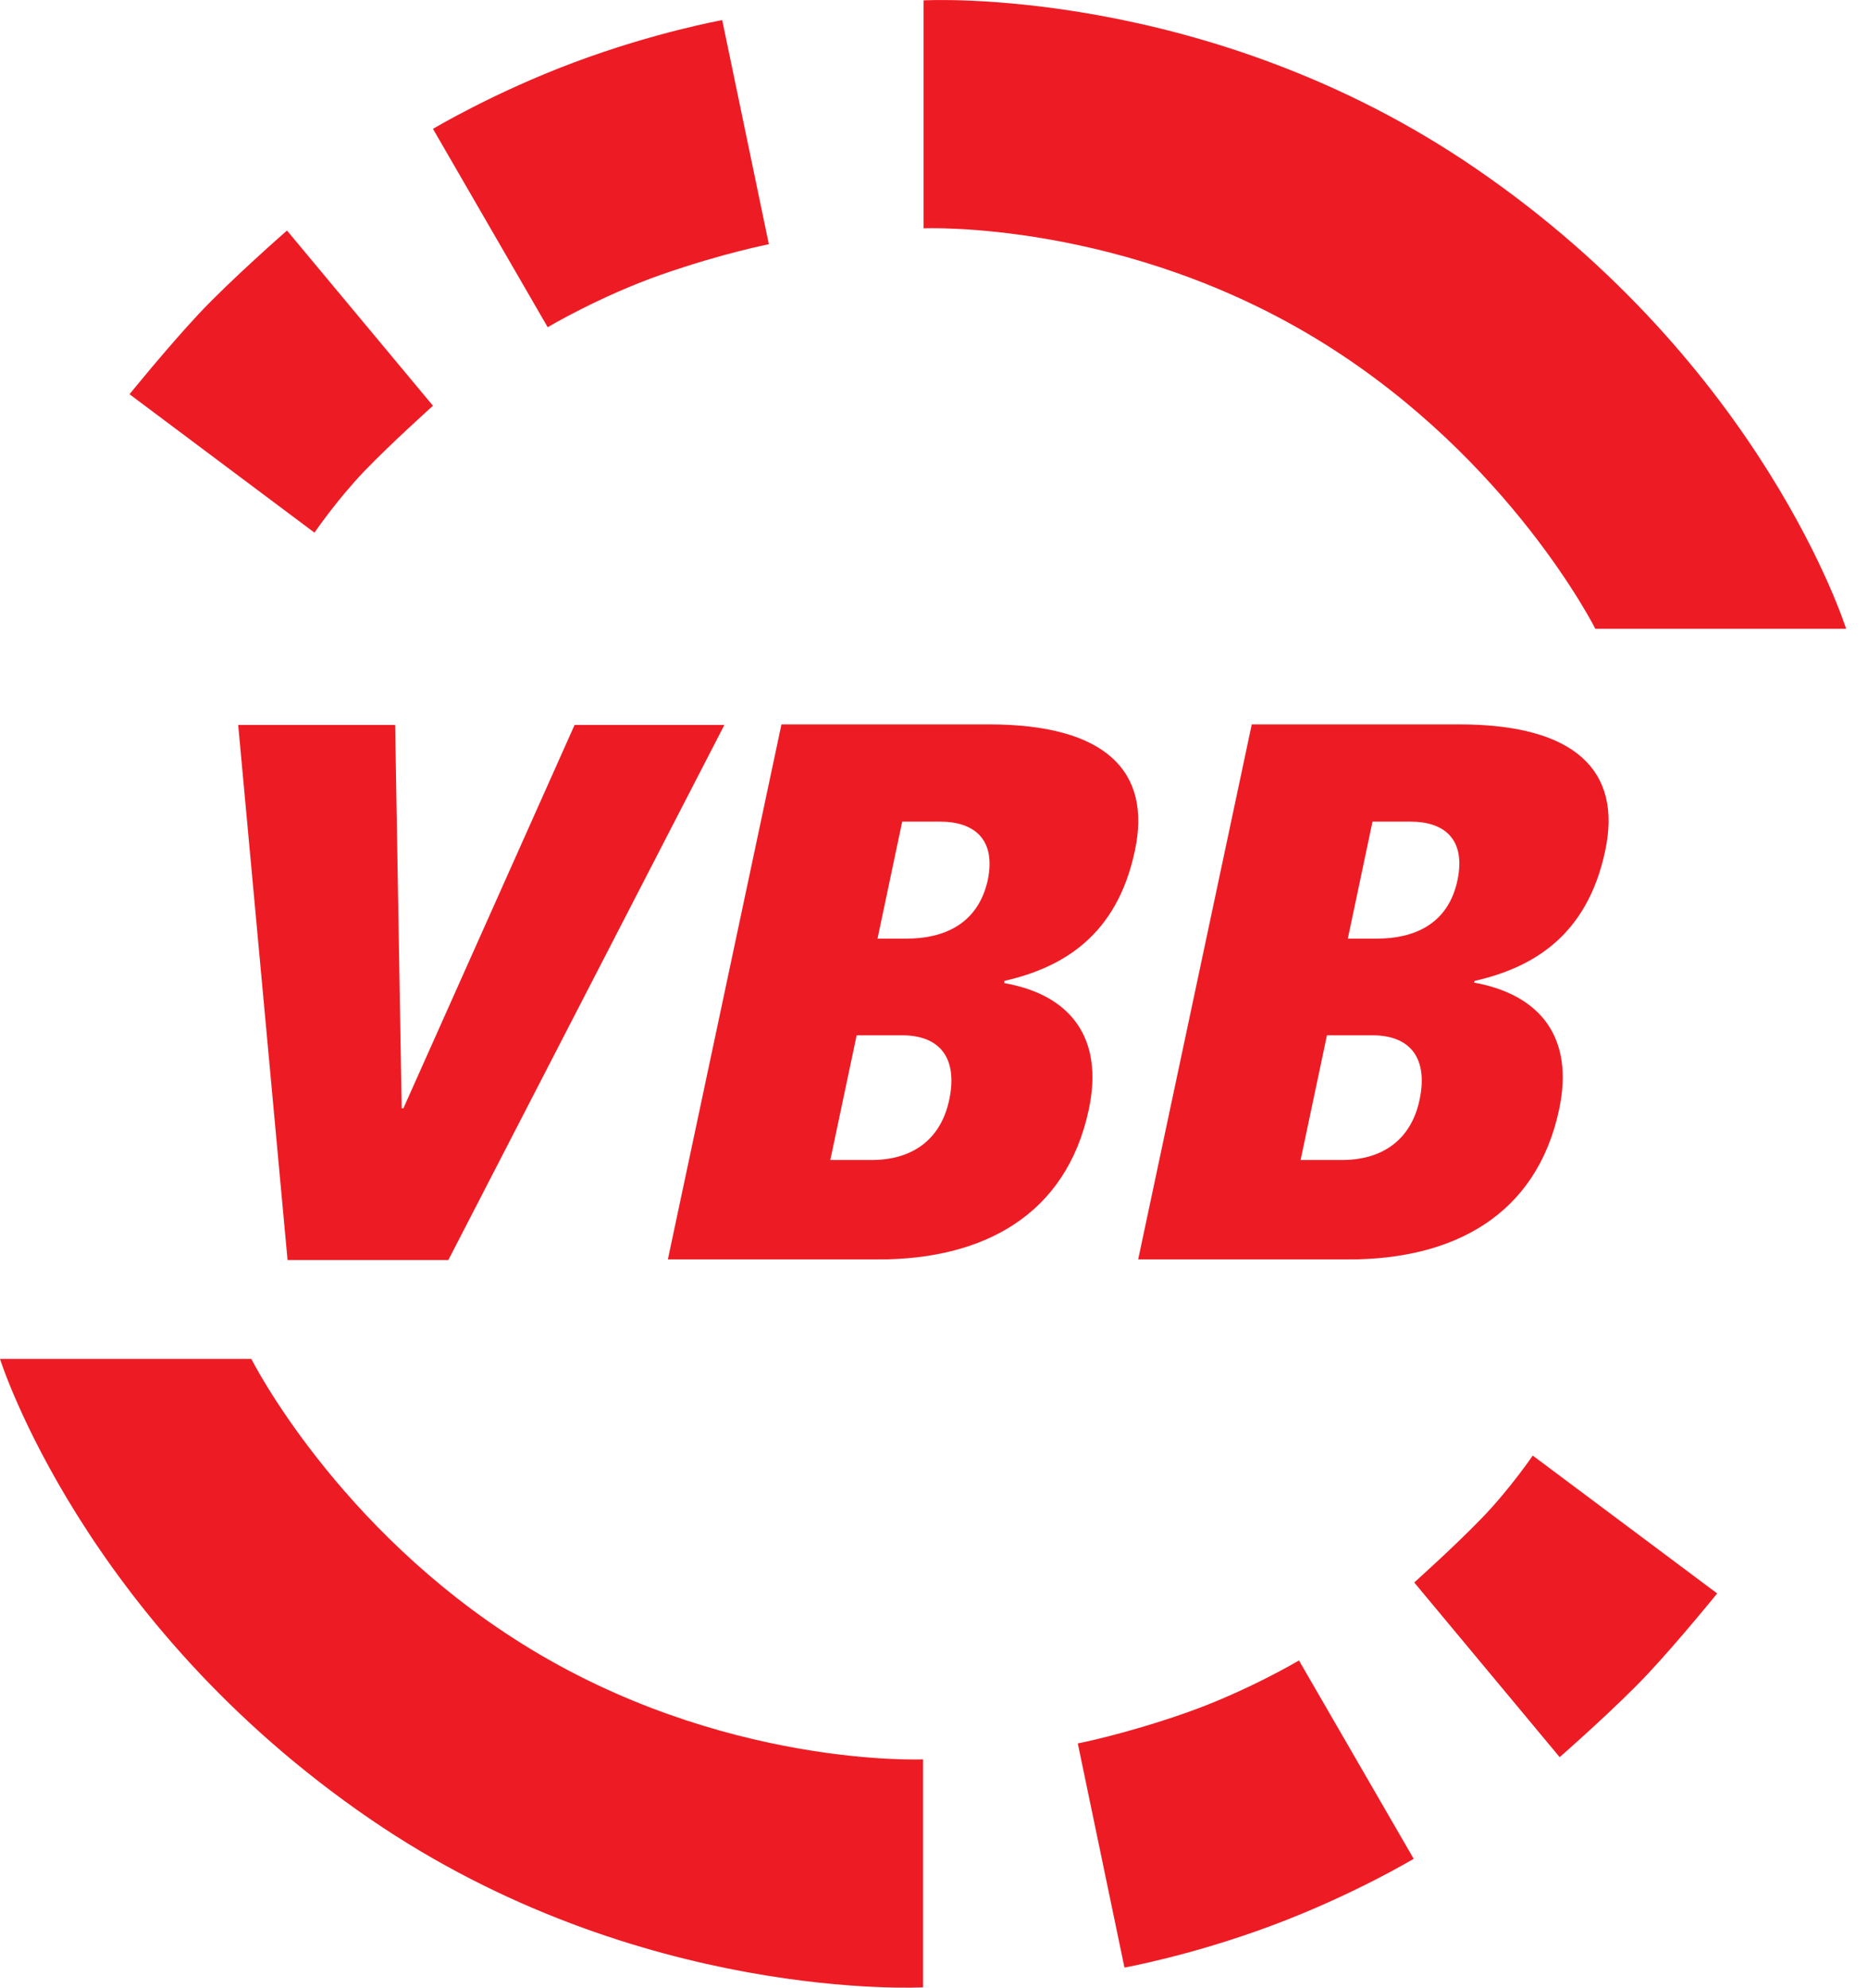 <svg width="47" height="50" viewBox="0 0 47 50" fill="none" xmlns="http://www.w3.org/2000/svg">
<path d="M23.238 5.744C23.238 5.744 28.32 5.522 33.318 8.645C38.013 11.575 40.139 15.817 40.139 15.817H46.449C46.449 15.817 44.378 9.198 37.129 4.237C30.377 -0.392 23.238 0.009 23.238 0.009M18.171 0.506C18.171 0.506 16.473 0.81 14.443 1.57C12.413 2.33 10.894 3.242 10.894 3.242L13.78 8.231C13.78 8.231 15.106 7.443 16.652 6.904C18.199 6.365 19.345 6.144 19.345 6.144L18.171 0.506ZM7.221 5.799C7.221 5.799 5.799 7.042 4.998 7.899C4.198 8.756 3.259 9.917 3.259 9.917L7.912 13.399C7.912 13.399 8.478 12.57 9.168 11.851C9.859 11.133 10.894 10.207 10.894 10.207L7.221 5.799ZM11.281 31.695H7.235L5.993 18.236H9.942L10.107 27.881H10.149L14.457 18.236H18.226L11.281 31.695ZM27.395 27.909C26.828 30.576 24.73 31.681 22.106 31.681H16.804L19.662 18.222H24.882C27.809 18.222 28.983 19.396 28.554 21.4C28.099 23.556 26.718 24.344 25.268 24.675V24.73C26.925 25.021 27.781 26.099 27.395 27.909ZM23.653 20.668H22.7L22.079 23.611H22.81C23.722 23.611 24.605 23.266 24.854 22.133C25.061 21.124 24.523 20.668 23.653 20.668ZM23.887 27.646C24.095 26.637 23.666 26.043 22.7 26.043H21.554L20.891 29.18H21.885C22.948 29.194 23.68 28.669 23.887 27.646ZM39.228 27.909C38.662 30.576 36.563 31.681 33.94 31.681H28.637L31.495 18.222H36.715C39.642 18.222 40.816 19.396 40.388 21.4C39.932 23.556 38.551 24.344 37.102 24.675L37.088 24.717C38.758 25.021 39.614 26.099 39.228 27.909ZM36.673 22.133C36.88 21.124 36.356 20.668 35.486 20.668H34.533L33.912 23.611H34.644C35.555 23.611 36.439 23.266 36.673 22.133ZM35.721 27.646C35.928 26.637 35.5 26.043 34.533 26.043H33.387L32.724 29.18H33.718C34.782 29.194 35.514 28.669 35.721 27.646ZM23.225 44.257C23.225 44.257 18.143 44.478 13.145 41.355C8.45 38.425 6.324 34.183 6.324 34.183H0C0 34.183 2.071 40.802 9.32 45.763C16.086 50.392 23.225 49.991 23.225 49.991M28.292 49.494C28.292 49.494 29.991 49.19 32.02 48.43C34.05 47.67 35.569 46.758 35.569 46.758L32.683 41.769C32.683 41.769 31.357 42.557 29.811 43.096C28.265 43.635 27.118 43.856 27.118 43.856L28.292 49.494ZM39.242 44.201C39.242 44.201 40.664 42.958 41.465 42.101C42.266 41.244 43.205 40.083 43.205 40.083L38.565 36.615C38.565 36.615 37.999 37.444 37.309 38.162C36.618 38.881 35.583 39.807 35.583 39.807L39.242 44.201Z" fill="#ED1C24"/>
</svg>
